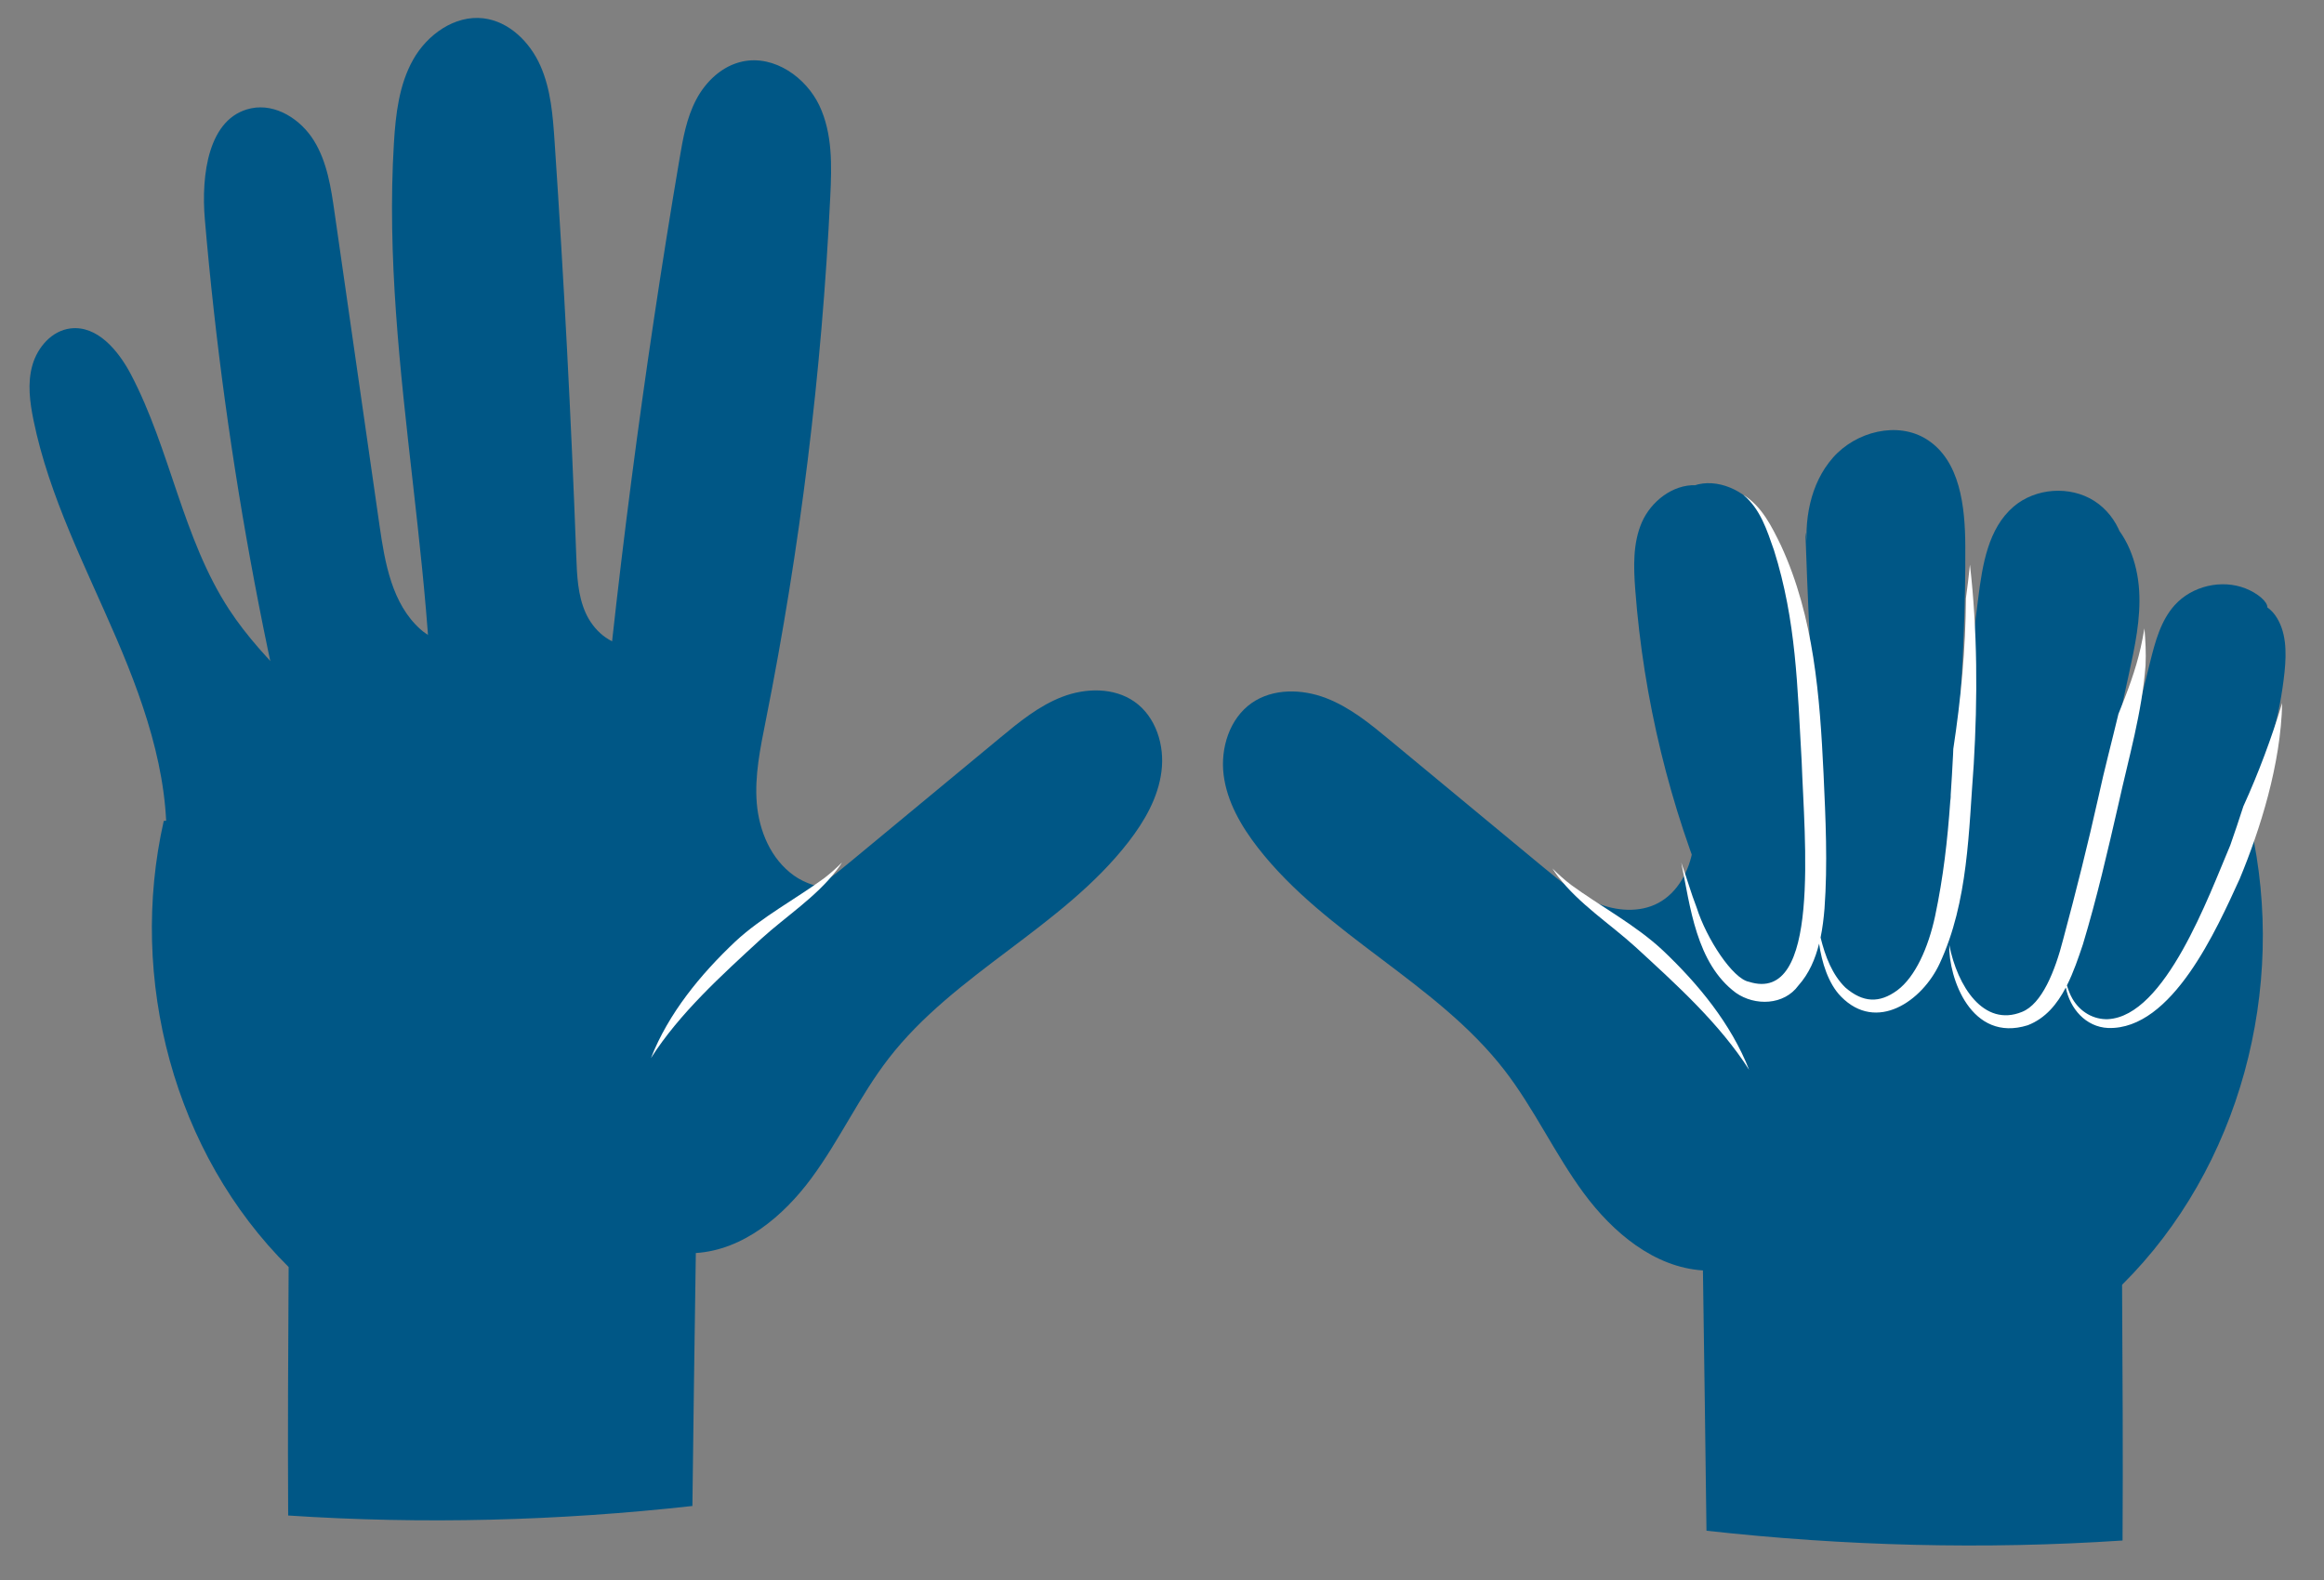<?xml version="1.0" encoding="utf-8"?>
<!-- Generator: Adobe Illustrator 27.3.1, SVG Export Plug-In . SVG Version: 6.00 Build 0)  -->
<svg version="1.1" xmlns="http://www.w3.org/2000/svg" x="0px" y="0px"
	 viewBox="0 0 439.53 298.88" style="enable-background:new 0 0 439.53 298.88;" xml:space="preserve">
<rect x="0" y="0" width="439.53" height="298.88" fill="#808080" stroke="none"/>
<style type="text/css">
	.st0{fill:#FFFFFF;}
	.st1{fill:#005786;}
</style>
	<g id="Laag_1">
	<path class="st0" d="M374.55-42.55c-2.29-0.04-2.29,3.57,0,3.54C376.84-38.98,376.84-42.58,374.55-42.55z"/>
		<path class="st0" d="M380.65-39.78c-2.29-0.04-2.29,3.57,0,3.54C382.94-36.21,382.93-39.81,380.65-39.78z"/>
		<path class="st0" d="M76.43-42.18c2.29-0.04,2.29,3.57,0,3.54C74.13-38.61,74.14-42.21,76.43-42.18z"/>
		<path class="st0" d="M70.33-39.41c2.29-0.04,2.29,3.57,0,3.54C68.04-35.83,68.04-39.44,70.33-39.41z"/>
		<path class="st1" d="M214.52,132.71c-3.89-2.7-9.21-2.59-13.63-0.89s-8.16,4.77-11.81,7.8l-28.1,23.27
		c-3.03,2.51-6.12,5.05-9.75,6.57c-3.63,1.52-7.95,1.88-11.42,0.03c-3.6-1.92-5.7-5.92-6.36-9.94c-0.64-3.94-0.09-7.96,0.29-11.98
		l-36.26,2.72c0.3,2.55,0.63,5.09,1.06,7.62c1.03,6.12-8.16,8.83-9.44,2.6c-0.45-2.19-0.88-4.38-1.3-6.57
		c-0.78-0.68-1.38-1.61-1.61-2.81l-39.15,2.94c1.17,2.79,2.37,5.57,3.62,8.34c3.21,6.34-5.67,11.57-9.54,5.58
		c-2.68-4.16-5.09-8.48-7.26-12.92l-2.89,0.22c-6.76,29.89,1.91,62.84,23.62,84.39c-0.09,15.65-0.18,31.3-0.09,47
		c25.46,1.69,51.07,1.02,76.45-1.8c0.2-15.87,0.4-31.73,0.65-47.85c8.96-0.58,16.55-6.96,21.88-14.18
		c5.33-7.22,9.09-15.52,14.58-22.62c12.49-16.16,32.81-24.79,45.33-40.92c3.05-3.93,5.65-8.42,6.27-13.36
		C220.31,141,218.61,135.55,214.52,132.71z"/>
		<path class="st1" d="M112.68,152.09c3.69-40.88,8.98-81.63,15.85-122.13c0.64-3.79,1.32-7.64,3.12-11.08s4.92-6.45,8.85-7.26
		c5.96-1.23,11.95,3.04,14.46,8.34c2.51,5.3,2.35,11.35,2.07,17.16c-1.6,33.31-5.68,66.52-12.22,99.28
		c-1.02,5.14-2.11,10.34-1.68,15.55c0.44,5.21,2.63,10.53,7.02,13.67c4.39,3.13,11.21,3.38,15.07-0.32
		c-7.91,21.47-31.17,36.88-55.03,36.47"/>
		<path class="st1" d="M64.45,177.66C51.31,133.28,42.68,87.58,38.74,41.47c-0.71-8.3,0.6-19.28,8.76-20.98
		c4.65-0.97,9.4,2.09,11.89,6.14s3.22,8.9,3.89,13.61c2.83,19.7,5.66,39.41,8.49,59.11c1.02,7.14,2.37,14.89,7.75,19.69
		c5.38,4.8,16.08,3.6,17.51-3.46c0.02,10.21,3.08,20.14,6.46,29.78s7.11,19.24,8.56,29.34c1.45,10.1,0.41,20.96-5.19,29.5
		c-5.59,8.54-16.41,14.06-26.27,11.43S71.03,199.87,64.45,177.66z"/>
		<path class="st0" d="M155.82,166.16c-5.11,3.76-11.8,7.33-16.76,11.95c-6.59,6.23-12.6,13.53-15.95,22.04
		c5.43-8.49,13.3-15.6,20.87-22.57c4.75-4.31,10.31-7.85,14.26-12.98c0.35-0.48,0.86-1.17,1.01-1.46
		C158.18,164.21,157.04,165.23,155.82,166.16z"/>
		<path class="st1" d="M81.31,155.5c3.07-42.82-9.42-85.58-6.81-128.43c0.33-5.44,0.96-11.03,3.63-15.78
		c2.67-4.75,7.86-8.46,13.27-7.83c4.87,0.57,8.82,4.49,10.8,8.97c1.99,4.48,2.36,9.48,2.69,14.37c1.76,26.13,3.13,52.28,4.1,78.45
		c0.13,3.61,0.28,7.33,1.75,10.64c1.47,3.31,4.58,6.15,8.2,6.17c1.83,0.01,3.77-0.67,5.42,0.11c2.08,0.98,2.57,3.67,2.79,5.96
		c0.98,10.12,1.96,20.24,2.93,30.37c0.72,7.4,0.89,16.16-4.97,20.74c-5.57,4.35-13.75,2.5-20.01-0.78
		C94.71,173,86.16,164.12,81.31,155.5z"/>
		<path class="st1" d="M31.23,163.55c1.48-14.67-3.38-29.21-9.2-42.76S9.32,93.99,6.35,79.55c-0.71-3.46-1.19-7.08-0.22-10.48
		s3.68-6.51,7.18-6.94c5.07-0.63,9.07,4.17,11.45,8.69c7.49,14.27,9.77,31.02,18.59,44.5c6.64,10.14,16.5,17.69,24.29,26.97
		c8.9,10.61,15.03,23.53,17.6,37.15c1.12,5.94,1.51,12.39-1.29,17.76c-4.03,7.72-14.02,11.02-22.5,9.07
		c-8.48-1.95-15.45-8.18-20.35-15.37C35.12,182.13,30.42,171.63,31.23,163.55z"/>
</g>
	<g id="Laag_2">
	<path class="st0" d="M434.73,328.13c0.03-0.06,0.09-0.28,0.08-0.25C434.77,327.96,434.74,328.04,434.73,328.13z"/>
		<path class="st0" d="M379.59,245.01c-1.9-0.03-1.89,2.95,0,2.93C381.48,247.96,381.48,244.98,379.59,245.01z"/>
		<path class="st0" d="M384.63,247.3c-1.9-0.03-1.89,2.95,0,2.93C386.53,250.26,386.53,247.28,384.63,247.3z"/>
		<path class="st1" d="M236.75,132.97c4.01-2.78,9.47-2.67,14.03-0.92s8.4,4.91,12.15,8.02l28.92,23.95c3.12,2.58,6.3,5.2,10.03,6.76
		s8.18,1.94,11.75,0.03c3.7-1.98,5.87-6.09,6.54-10.23c0.66-4.06,0.09-8.2-0.3-12.33l37.32,2.8c-0.31,2.62-0.65,5.24-1.09,7.84
		c-1.06,6.3,8.4,9.09,9.71,2.68c0.46-2.25,0.91-4.5,1.34-6.76c0.81-0.7,1.42-1.66,1.66-2.89l40.29,3.02
		c-1.2,2.88-2.44,5.74-3.72,8.58c-3.31,6.53,5.83,11.91,9.82,5.74c2.76-4.28,5.24-8.73,7.48-13.3l2.97,0.22
		c6.96,30.76-1.97,64.68-24.31,86.86c0.09,16.11,0.19,32.21,0.09,48.37c-26.2,1.74-52.56,1.05-78.69-1.85
		c-0.21-16.33-0.42-32.66-0.67-49.24c-9.22-0.59-17.03-7.16-22.52-14.59c-5.49-7.43-9.36-15.97-15.01-23.28
		c-12.85-16.63-33.77-25.52-46.66-42.12c-3.14-4.05-5.82-8.66-6.46-13.75C230.79,141.51,232.54,135.9,236.75,132.97z"/>
		<path class="st1" d="M420.71,115.21c2.28-2.94,7.37-1.9,9.55,1.12s2.19,7.05,1.81,10.75c-1.71,16.68-9.46,32.05-17.08,46.98
		c-2.05,4.02-4.27,8.23-8.08,10.66s-9.69,2.21-12.04-1.65c-1.74-2.87-0.99-6.53-0.18-9.79c3.98-16,7.96-31.99,11.94-47.99
		c0.96-3.86,2.01-7.89,4.68-10.84c3.28-3.62,8.86-4.92,13.4-3.13S432.45,117.88,420.71,115.21z"/>
		<path class="st1" d="M383.35,96.84c4.12-3.39,10.64-2.7,14.77,0.68c4.13,3.38,6.12,8.84,6.45,14.17
		c0.33,5.33-0.81,10.63-1.95,15.85c-3.36,15.47-6.72,30.94-10.08,46.4c-0.67,3.11-1.38,6.28-3.04,8.99s-4.5,4.92-7.68,4.95
		c-3.28,0.03-6.25-2.27-7.87-5.12c-1.63-2.85-2.16-6.19-2.53-9.45c-2.28-20.01,0.22-40.23,2.72-60.21
		c0.79-6.28,1.88-13.16,6.69-17.27c4.15-3.54,10.64-4,15.24-1.08s6.94,9,5.49,14.26"/>
		<path class="st1" d="M341.87,105.11c-0.78-6.53,0.44-13.6,4.79-18.54c4.34-4.94,12.24-6.97,17.78-3.43
		c6.27,4,7.21,12.65,7.25,20.09c0.12,22.3-2.01,44.55-4.28,66.74c-0.37,3.6-0.76,7.28-2.37,10.51c-1.61,3.24-4.71,5.98-8.33,6.11
		c-3.82,0.13-7.25-2.71-8.97-6.12c-1.72-3.42-2.08-7.33-2.39-11.15c-1.86-22.83-3.11-45.7-3.9-68.57
		C341.54,101.01,341.62,101.27,341.87,105.11z"/>
		<path class="st1" d="M318.77,92.64c4-2.6,9.67-0.84,12.88,2.69c3.21,3.53,4.53,8.35,5.59,13c4.82,21.22,6.27,43.21,4.28,64.88
		c-0.24,2.66-0.66,5.57-2.64,7.37c-2.54,2.31-6.76,1.73-9.46-0.39c-2.7-2.12-4.22-5.37-5.56-8.53
		c-8.08-19.07-13.03-39.46-14.59-60.11c-0.32-4.3-0.47-8.78,1.24-12.73c1.72-3.95,5.83-7.19,10.2-7.04
		C320.64,91.77,320.56,91.77,318.77,92.64z"/>
		<path class="st0" d="M320.88,171.68c1.88,5.94,6.84,13.47,9.89,14.04c13.67,4.35,10.47-27.2,9.97-41.76
		c-0.82-14.2-1.01-26.45-5.23-39.87c-1.34-3.81-2.54-7.73-5.78-10.47c3.48,2.14,5.37,6.01,7.1,9.57c6.24,13.5,7.35,28.51,8.05,43.16
		c0.39,8.51,0.8,17.05,0.18,25.56c-0.15,1.81-0.37,3.64-0.74,5.44c0.88,3.59,2.22,7.06,4.7,9.47c3.33,2.86,6.42,3,9.81,0.51
		c3.41-2.54,5.87-8.08,7.15-14.04c1.56-7.4,2.34-14.28,2.87-21.77c0.03-0.27,0.08-0.52,0.08-0.81v-0.33
		c0.17-2.48,0.31-5.03,0.45-7.7c0.01-0.33,0.03-0.67,0.04-1c1.43-9.43,2.34-18.91,2.39-28.5c0.28-2.12,0.55-4.24,0.76-6.36
		c1.43,12.51,1.46,25.17,0.72,37.73c-0.97,12.64-1.01,26.01-6.44,37.7c-3.31,7.15-11.94,13.11-18.65,6.28
		c-2.44-2.47-3.66-6.53-4.16-10.03c-0.72,2.89-1.88,5.65-3.91,7.92c-2.73,3.76-8.22,3.92-11.84,1.38
		c-7.52-5.59-8.62-16.36-10.32-24.63C319,165.99,319.79,168.89,320.88,171.68z"/>
		<path class="st0" d="M382.4,191.42c3.76-1.48,6.26-7.67,7.82-13.8c2.41-8.97,4.67-17.98,6.69-27.04
		c1.02-4.77,2.51-10.37,3.74-15.52c1.67-4.11,3.26-8.29,4.22-12.6c0.27-1.19,0.49-2.39,0.7-3.59c0.2,2.33,0.32,4.66,0.21,7
		c-0.66,8.88-3.19,17.48-5.1,26.15c-2.05,8.93-4.1,17.86-6.75,26.63c-0.84,2.51-1.76,5.24-3.02,7.75c0.27,0.87,0.58,1.73,1.04,2.52
		c1.48,2.55,4.05,3.97,6.72,3.87c10.86-0.57,19.06-23.32,23.13-32.89c0.83-2.35,1.66-4.84,2.48-7.38
		c2.89-6.34,5.32-12.89,7.34-19.54c-0.25,11.61-4.16,23.93-8.04,33.28c-4.33,9.45-12.75,28.58-24.87,28.2
		c-4.27-0.19-7.24-3.7-8.01-7.66c-1.63,3.12-3.83,5.84-7.2,7.14c-10.7,3.35-14.99-8.93-14.85-15.23
		C370.2,186.62,375.19,194.35,382.4,191.42z"/>
		<path class="st0" d="M297.15,167.4c5.26,3.87,12.15,7.54,17.25,12.3c6.78,6.41,12.97,13.93,16.41,22.68
		c-5.58-8.74-13.68-16.06-21.48-23.23c-4.89-4.44-10.61-8.08-14.68-13.36c-0.36-0.5-0.88-1.2-1.04-1.5
		C294.73,165.4,295.9,166.45,297.15,167.4z"/>
</g>
</svg>
